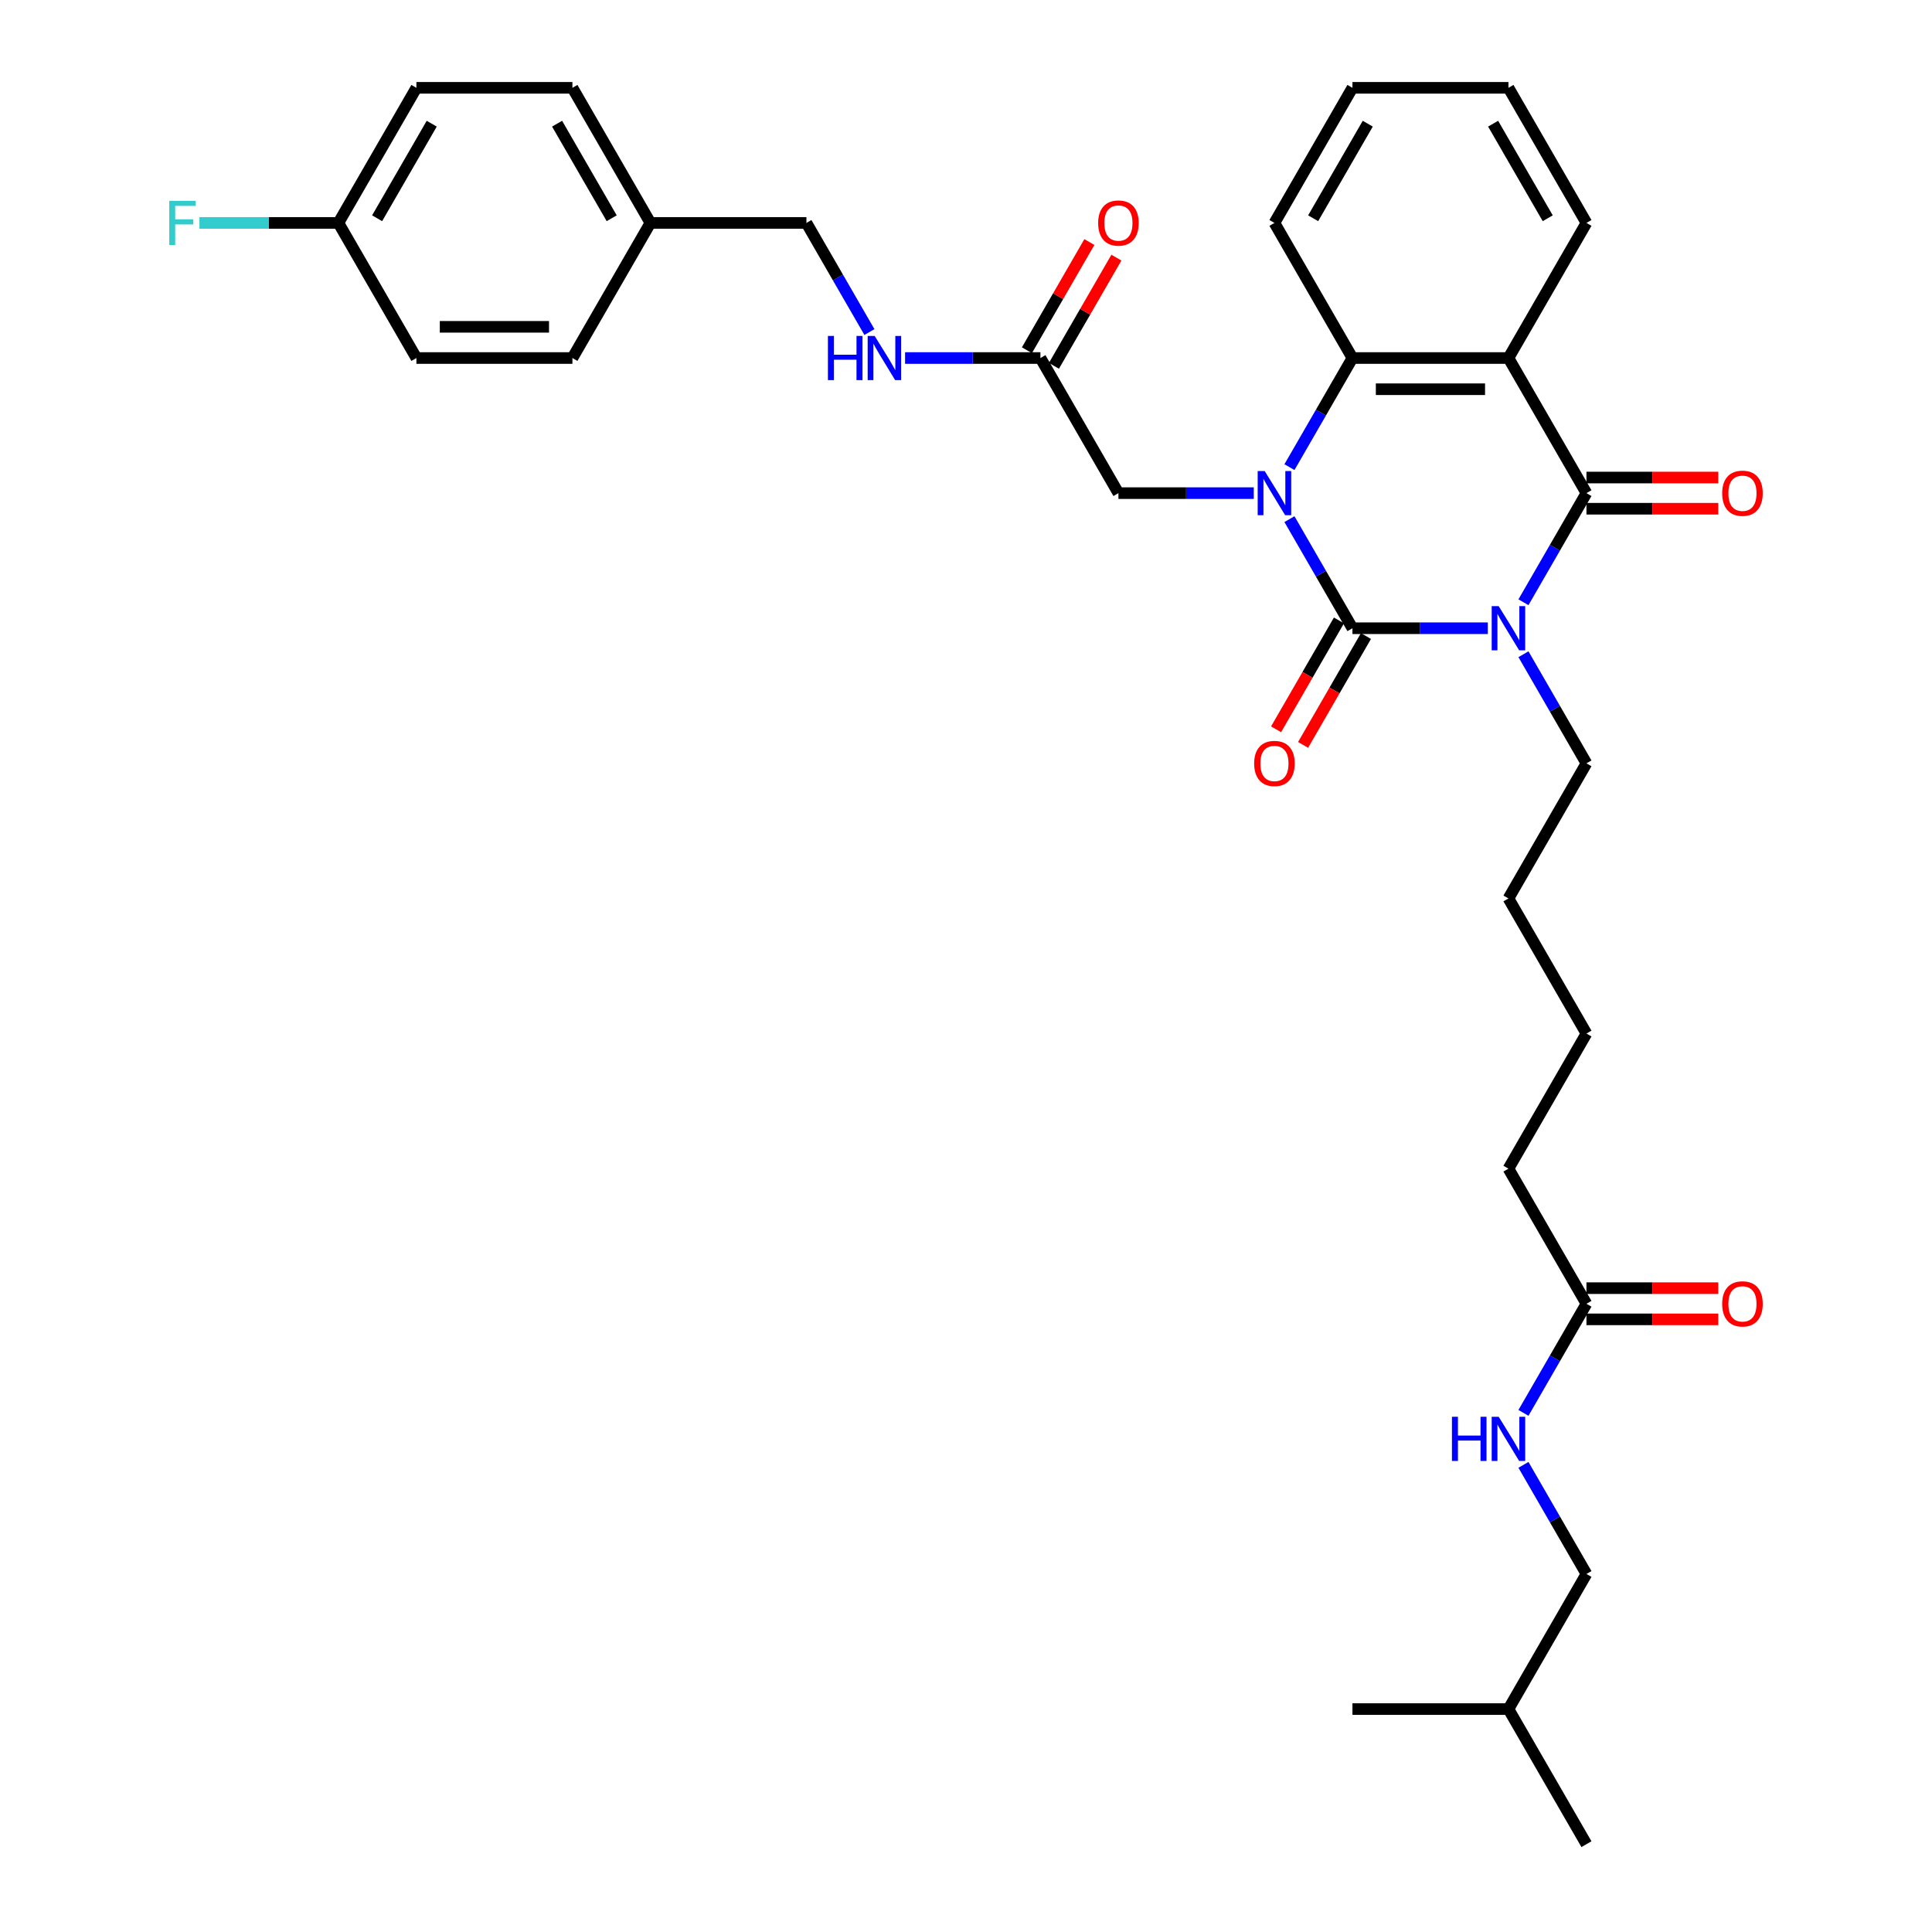<?xml version='1.0' encoding='iso-8859-1'?>
<svg version='1.1' baseProfile='full'
              xmlns='http://www.w3.org/2000/svg'
                      xmlns:rdkit='http://www.rdkit.org/xml'
                      xmlns:xlink='http://www.w3.org/1999/xlink'
                  xml:space='preserve'
width='1000px' height='1000px' viewBox='0 0 1000 1000'>
<!-- END OF HEADER -->
<rect style='opacity:1.0;fill:#FFFFFF;stroke:none' width='1000' height='1000' x='0' y='0'> </rect>
<path class='bond-0' d='M 770.079,325.175 L 735.05,325.175' style='fill:none;fill-rule:evenodd;stroke:#0000FF;stroke-width:6px;stroke-linecap:butt;stroke-linejoin:miter;stroke-opacity:1' />
<path class='bond-0' d='M 735.05,325.175 L 700.022,325.175' style='fill:none;fill-rule:evenodd;stroke:#000000;stroke-width:6px;stroke-linecap:butt;stroke-linejoin:miter;stroke-opacity:1' />
<path class='bond-2' d='M 788.537,311.722 L 804.84,283.483' style='fill:none;fill-rule:evenodd;stroke:#0000FF;stroke-width:6px;stroke-linecap:butt;stroke-linejoin:miter;stroke-opacity:1' />
<path class='bond-2' d='M 804.84,283.483 L 821.144,255.245' style='fill:none;fill-rule:evenodd;stroke:#000000;stroke-width:6px;stroke-linecap:butt;stroke-linejoin:miter;stroke-opacity:1' />
<path class='bond-14' d='M 788.537,338.627 L 804.84,366.866' style='fill:none;fill-rule:evenodd;stroke:#0000FF;stroke-width:6px;stroke-linecap:butt;stroke-linejoin:miter;stroke-opacity:1' />
<path class='bond-14' d='M 804.84,366.866 L 821.144,395.105' style='fill:none;fill-rule:evenodd;stroke:#000000;stroke-width:6px;stroke-linecap:butt;stroke-linejoin:miter;stroke-opacity:1' />
<path class='bond-1' d='M 700.022,325.175 L 683.718,296.936' style='fill:none;fill-rule:evenodd;stroke:#000000;stroke-width:6px;stroke-linecap:butt;stroke-linejoin:miter;stroke-opacity:1' />
<path class='bond-1' d='M 683.718,296.936 L 667.414,268.697' style='fill:none;fill-rule:evenodd;stroke:#0000FF;stroke-width:6px;stroke-linecap:butt;stroke-linejoin:miter;stroke-opacity:1' />
<path class='bond-7' d='M 693.029,321.137 L 676.762,349.312' style='fill:none;fill-rule:evenodd;stroke:#000000;stroke-width:6px;stroke-linecap:butt;stroke-linejoin:miter;stroke-opacity:1' />
<path class='bond-7' d='M 676.762,349.312 L 660.496,377.486' style='fill:none;fill-rule:evenodd;stroke:#FF0000;stroke-width:6px;stroke-linecap:butt;stroke-linejoin:miter;stroke-opacity:1' />
<path class='bond-7' d='M 707.015,329.212 L 690.748,357.386' style='fill:none;fill-rule:evenodd;stroke:#000000;stroke-width:6px;stroke-linecap:butt;stroke-linejoin:miter;stroke-opacity:1' />
<path class='bond-7' d='M 690.748,357.386 L 674.482,385.56' style='fill:none;fill-rule:evenodd;stroke:#FF0000;stroke-width:6px;stroke-linecap:butt;stroke-linejoin:miter;stroke-opacity:1' />
<path class='bond-5' d='M 648.956,255.245 L 613.928,255.245' style='fill:none;fill-rule:evenodd;stroke:#0000FF;stroke-width:6px;stroke-linecap:butt;stroke-linejoin:miter;stroke-opacity:1' />
<path class='bond-5' d='M 613.928,255.245 L 578.899,255.245' style='fill:none;fill-rule:evenodd;stroke:#000000;stroke-width:6px;stroke-linecap:butt;stroke-linejoin:miter;stroke-opacity:1' />
<path class='bond-34' d='M 667.414,241.792 L 683.718,213.553' style='fill:none;fill-rule:evenodd;stroke:#0000FF;stroke-width:6px;stroke-linecap:butt;stroke-linejoin:miter;stroke-opacity:1' />
<path class='bond-34' d='M 683.718,213.553 L 700.022,185.315' style='fill:none;fill-rule:evenodd;stroke:#000000;stroke-width:6px;stroke-linecap:butt;stroke-linejoin:miter;stroke-opacity:1' />
<path class='bond-3' d='M 821.144,255.245 L 780.77,185.315' style='fill:none;fill-rule:evenodd;stroke:#000000;stroke-width:6px;stroke-linecap:butt;stroke-linejoin:miter;stroke-opacity:1' />
<path class='bond-8' d='M 821.144,263.32 L 855.26,263.32' style='fill:none;fill-rule:evenodd;stroke:#000000;stroke-width:6px;stroke-linecap:butt;stroke-linejoin:miter;stroke-opacity:1' />
<path class='bond-8' d='M 855.26,263.32 L 889.376,263.32' style='fill:none;fill-rule:evenodd;stroke:#FF0000;stroke-width:6px;stroke-linecap:butt;stroke-linejoin:miter;stroke-opacity:1' />
<path class='bond-8' d='M 821.144,247.17 L 855.26,247.17' style='fill:none;fill-rule:evenodd;stroke:#000000;stroke-width:6px;stroke-linecap:butt;stroke-linejoin:miter;stroke-opacity:1' />
<path class='bond-8' d='M 855.26,247.17 L 889.376,247.17' style='fill:none;fill-rule:evenodd;stroke:#FF0000;stroke-width:6px;stroke-linecap:butt;stroke-linejoin:miter;stroke-opacity:1' />
<path class='bond-4' d='M 780.77,185.315 L 700.022,185.315' style='fill:none;fill-rule:evenodd;stroke:#000000;stroke-width:6px;stroke-linecap:butt;stroke-linejoin:miter;stroke-opacity:1' />
<path class='bond-4' d='M 768.658,201.464 L 712.134,201.464' style='fill:none;fill-rule:evenodd;stroke:#000000;stroke-width:6px;stroke-linecap:butt;stroke-linejoin:miter;stroke-opacity:1' />
<path class='bond-15' d='M 780.77,185.315 L 821.144,115.385' style='fill:none;fill-rule:evenodd;stroke:#000000;stroke-width:6px;stroke-linecap:butt;stroke-linejoin:miter;stroke-opacity:1' />
<path class='bond-21' d='M 700.022,185.315 L 659.647,115.385' style='fill:none;fill-rule:evenodd;stroke:#000000;stroke-width:6px;stroke-linecap:butt;stroke-linejoin:miter;stroke-opacity:1' />
<path class='bond-6' d='M 578.899,255.245 L 538.525,185.315' style='fill:none;fill-rule:evenodd;stroke:#000000;stroke-width:6px;stroke-linecap:butt;stroke-linejoin:miter;stroke-opacity:1' />
<path class='bond-10' d='M 538.525,185.315 L 503.496,185.315' style='fill:none;fill-rule:evenodd;stroke:#000000;stroke-width:6px;stroke-linecap:butt;stroke-linejoin:miter;stroke-opacity:1' />
<path class='bond-10' d='M 503.496,185.315 L 468.468,185.315' style='fill:none;fill-rule:evenodd;stroke:#0000FF;stroke-width:6px;stroke-linecap:butt;stroke-linejoin:miter;stroke-opacity:1' />
<path class='bond-12' d='M 545.518,189.352 L 561.682,161.356' style='fill:none;fill-rule:evenodd;stroke:#000000;stroke-width:6px;stroke-linecap:butt;stroke-linejoin:miter;stroke-opacity:1' />
<path class='bond-12' d='M 561.682,161.356 L 577.846,133.359' style='fill:none;fill-rule:evenodd;stroke:#FF0000;stroke-width:6px;stroke-linecap:butt;stroke-linejoin:miter;stroke-opacity:1' />
<path class='bond-12' d='M 531.532,181.277 L 547.696,153.281' style='fill:none;fill-rule:evenodd;stroke:#000000;stroke-width:6px;stroke-linecap:butt;stroke-linejoin:miter;stroke-opacity:1' />
<path class='bond-12' d='M 547.696,153.281 L 563.86,125.284' style='fill:none;fill-rule:evenodd;stroke:#FF0000;stroke-width:6px;stroke-linecap:butt;stroke-linejoin:miter;stroke-opacity:1' />
<path class='bond-9' d='M 821.144,674.825 L 780.77,604.895' style='fill:none;fill-rule:evenodd;stroke:#000000;stroke-width:6px;stroke-linecap:butt;stroke-linejoin:miter;stroke-opacity:1' />
<path class='bond-11' d='M 821.144,674.825 L 804.84,703.064' style='fill:none;fill-rule:evenodd;stroke:#000000;stroke-width:6px;stroke-linecap:butt;stroke-linejoin:miter;stroke-opacity:1' />
<path class='bond-11' d='M 804.84,703.064 L 788.537,731.303' style='fill:none;fill-rule:evenodd;stroke:#0000FF;stroke-width:6px;stroke-linecap:butt;stroke-linejoin:miter;stroke-opacity:1' />
<path class='bond-13' d='M 821.144,682.9 L 855.26,682.9' style='fill:none;fill-rule:evenodd;stroke:#000000;stroke-width:6px;stroke-linecap:butt;stroke-linejoin:miter;stroke-opacity:1' />
<path class='bond-13' d='M 855.26,682.9 L 889.376,682.9' style='fill:none;fill-rule:evenodd;stroke:#FF0000;stroke-width:6px;stroke-linecap:butt;stroke-linejoin:miter;stroke-opacity:1' />
<path class='bond-13' d='M 821.144,666.75 L 855.26,666.75' style='fill:none;fill-rule:evenodd;stroke:#000000;stroke-width:6px;stroke-linecap:butt;stroke-linejoin:miter;stroke-opacity:1' />
<path class='bond-13' d='M 855.26,666.75 L 889.376,666.75' style='fill:none;fill-rule:evenodd;stroke:#FF0000;stroke-width:6px;stroke-linecap:butt;stroke-linejoin:miter;stroke-opacity:1' />
<path class='bond-16' d='M 450.01,171.862 L 433.706,143.623' style='fill:none;fill-rule:evenodd;stroke:#0000FF;stroke-width:6px;stroke-linecap:butt;stroke-linejoin:miter;stroke-opacity:1' />
<path class='bond-16' d='M 433.706,143.623 L 417.403,115.385' style='fill:none;fill-rule:evenodd;stroke:#000000;stroke-width:6px;stroke-linecap:butt;stroke-linejoin:miter;stroke-opacity:1' />
<path class='bond-19' d='M 788.537,758.208 L 804.84,786.447' style='fill:none;fill-rule:evenodd;stroke:#0000FF;stroke-width:6px;stroke-linecap:butt;stroke-linejoin:miter;stroke-opacity:1' />
<path class='bond-19' d='M 804.84,786.447 L 821.144,814.685' style='fill:none;fill-rule:evenodd;stroke:#000000;stroke-width:6px;stroke-linecap:butt;stroke-linejoin:miter;stroke-opacity:1' />
<path class='bond-28' d='M 821.144,395.105 L 780.77,465.035' style='fill:none;fill-rule:evenodd;stroke:#000000;stroke-width:6px;stroke-linecap:butt;stroke-linejoin:miter;stroke-opacity:1' />
<path class='bond-30' d='M 821.144,115.385 L 780.77,45.455' style='fill:none;fill-rule:evenodd;stroke:#000000;stroke-width:6px;stroke-linecap:butt;stroke-linejoin:miter;stroke-opacity:1' />
<path class='bond-30' d='M 801.102,112.97 L 772.84,64.019' style='fill:none;fill-rule:evenodd;stroke:#000000;stroke-width:6px;stroke-linecap:butt;stroke-linejoin:miter;stroke-opacity:1' />
<path class='bond-18' d='M 417.403,115.385 L 336.654,115.385' style='fill:none;fill-rule:evenodd;stroke:#000000;stroke-width:6px;stroke-linecap:butt;stroke-linejoin:miter;stroke-opacity:1' />
<path class='bond-17' d='M 175.158,115.385 L 215.532,45.455' style='fill:none;fill-rule:evenodd;stroke:#000000;stroke-width:6px;stroke-linecap:butt;stroke-linejoin:miter;stroke-opacity:1' />
<path class='bond-17' d='M 195.2,112.97 L 223.462,64.019' style='fill:none;fill-rule:evenodd;stroke:#000000;stroke-width:6px;stroke-linecap:butt;stroke-linejoin:miter;stroke-opacity:1' />
<path class='bond-20' d='M 175.158,115.385 L 139.192,115.385' style='fill:none;fill-rule:evenodd;stroke:#000000;stroke-width:6px;stroke-linecap:butt;stroke-linejoin:miter;stroke-opacity:1' />
<path class='bond-20' d='M 139.192,115.385 L 103.227,115.385' style='fill:none;fill-rule:evenodd;stroke:#33CCCC;stroke-width:6px;stroke-linecap:butt;stroke-linejoin:miter;stroke-opacity:1' />
<path class='bond-36' d='M 175.158,115.385 L 215.532,185.315' style='fill:none;fill-rule:evenodd;stroke:#000000;stroke-width:6px;stroke-linecap:butt;stroke-linejoin:miter;stroke-opacity:1' />
<path class='bond-24' d='M 336.654,115.385 L 296.28,185.315' style='fill:none;fill-rule:evenodd;stroke:#000000;stroke-width:6px;stroke-linecap:butt;stroke-linejoin:miter;stroke-opacity:1' />
<path class='bond-25' d='M 336.654,115.385 L 296.28,45.455' style='fill:none;fill-rule:evenodd;stroke:#000000;stroke-width:6px;stroke-linecap:butt;stroke-linejoin:miter;stroke-opacity:1' />
<path class='bond-25' d='M 316.612,112.97 L 288.35,64.019' style='fill:none;fill-rule:evenodd;stroke:#000000;stroke-width:6px;stroke-linecap:butt;stroke-linejoin:miter;stroke-opacity:1' />
<path class='bond-27' d='M 821.144,814.685 L 780.77,884.615' style='fill:none;fill-rule:evenodd;stroke:#000000;stroke-width:6px;stroke-linecap:butt;stroke-linejoin:miter;stroke-opacity:1' />
<path class='bond-35' d='M 659.647,115.385 L 700.022,45.455' style='fill:none;fill-rule:evenodd;stroke:#000000;stroke-width:6px;stroke-linecap:butt;stroke-linejoin:miter;stroke-opacity:1' />
<path class='bond-35' d='M 679.69,112.97 L 707.951,64.019' style='fill:none;fill-rule:evenodd;stroke:#000000;stroke-width:6px;stroke-linecap:butt;stroke-linejoin:miter;stroke-opacity:1' />
<path class='bond-22' d='M 215.532,185.315 L 296.28,185.315' style='fill:none;fill-rule:evenodd;stroke:#000000;stroke-width:6px;stroke-linecap:butt;stroke-linejoin:miter;stroke-opacity:1' />
<path class='bond-22' d='M 227.644,169.165 L 284.168,169.165' style='fill:none;fill-rule:evenodd;stroke:#000000;stroke-width:6px;stroke-linecap:butt;stroke-linejoin:miter;stroke-opacity:1' />
<path class='bond-23' d='M 215.532,45.455 L 296.28,45.455' style='fill:none;fill-rule:evenodd;stroke:#000000;stroke-width:6px;stroke-linecap:butt;stroke-linejoin:miter;stroke-opacity:1' />
<path class='bond-26' d='M 780.77,604.895 L 821.144,534.965' style='fill:none;fill-rule:evenodd;stroke:#000000;stroke-width:6px;stroke-linecap:butt;stroke-linejoin:miter;stroke-opacity:1' />
<path class='bond-32' d='M 780.77,884.615 L 821.144,954.545' style='fill:none;fill-rule:evenodd;stroke:#000000;stroke-width:6px;stroke-linecap:butt;stroke-linejoin:miter;stroke-opacity:1' />
<path class='bond-33' d='M 780.77,884.615 L 700.022,884.615' style='fill:none;fill-rule:evenodd;stroke:#000000;stroke-width:6px;stroke-linecap:butt;stroke-linejoin:miter;stroke-opacity:1' />
<path class='bond-29' d='M 780.77,465.035 L 821.144,534.965' style='fill:none;fill-rule:evenodd;stroke:#000000;stroke-width:6px;stroke-linecap:butt;stroke-linejoin:miter;stroke-opacity:1' />
<path class='bond-31' d='M 780.77,45.455 L 700.022,45.455' style='fill:none;fill-rule:evenodd;stroke:#000000;stroke-width:6px;stroke-linecap:butt;stroke-linejoin:miter;stroke-opacity:1' />
<path  class='atom-0' d='M 775.715 313.741
L 783.208 325.853
Q 783.951 327.048, 785.146 329.212
Q 786.342 331.376, 786.406 331.505
L 786.406 313.741
L 789.442 313.741
L 789.442 336.609
L 786.309 336.609
L 778.267 323.366
Q 777.33 321.816, 776.329 320.039
Q 775.36 318.263, 775.069 317.714
L 775.069 336.609
L 772.098 336.609
L 772.098 313.741
L 775.715 313.741
' fill='#0000FF'/>
<path  class='atom-2' d='M 654.593 243.811
L 662.086 255.923
Q 662.829 257.118, 664.024 259.282
Q 665.219 261.446, 665.284 261.575
L 665.284 243.811
L 668.32 243.811
L 668.32 266.679
L 665.187 266.679
L 657.144 253.436
Q 656.208 251.886, 655.206 250.109
Q 654.237 248.333, 653.947 247.784
L 653.947 266.679
L 650.975 266.679
L 650.975 243.811
L 654.593 243.811
' fill='#0000FF'/>
<path  class='atom-8' d='M 649.15 395.169
Q 649.15 389.679, 651.863 386.61
Q 654.576 383.542, 659.647 383.542
Q 664.718 383.542, 667.432 386.61
Q 670.145 389.679, 670.145 395.169
Q 670.145 400.725, 667.399 403.89
Q 664.654 407.023, 659.647 407.023
Q 654.609 407.023, 651.863 403.89
Q 649.15 400.757, 649.15 395.169
M 659.647 404.439
Q 663.136 404.439, 665.009 402.114
Q 666.915 399.756, 666.915 395.169
Q 666.915 390.68, 665.009 388.419
Q 663.136 386.126, 659.647 386.126
Q 656.159 386.126, 654.253 388.387
Q 652.38 390.648, 652.38 395.169
Q 652.38 399.788, 654.253 402.114
Q 656.159 404.439, 659.647 404.439
' fill='#FF0000'/>
<path  class='atom-9' d='M 891.395 255.309
Q 891.395 249.818, 894.108 246.75
Q 896.821 243.682, 901.892 243.682
Q 906.963 243.682, 909.676 246.75
Q 912.39 249.818, 912.39 255.309
Q 912.39 260.865, 909.644 264.03
Q 906.899 267.163, 901.892 267.163
Q 896.854 267.163, 894.108 264.03
Q 891.395 260.897, 891.395 255.309
M 901.892 264.579
Q 905.381 264.579, 907.254 262.254
Q 909.16 259.896, 909.16 255.309
Q 909.16 250.82, 907.254 248.559
Q 905.381 246.266, 901.892 246.266
Q 898.404 246.266, 896.498 248.526
Q 894.625 250.787, 894.625 255.309
Q 894.625 259.928, 896.498 262.254
Q 898.404 264.579, 901.892 264.579
' fill='#FF0000'/>
<path  class='atom-11' d='M 428.53 173.881
L 431.63 173.881
L 431.63 183.603
L 443.323 183.603
L 443.323 173.881
L 446.424 173.881
L 446.424 196.749
L 443.323 196.749
L 443.323 186.187
L 431.63 186.187
L 431.63 196.749
L 428.53 196.749
L 428.53 173.881
' fill='#0000FF'/>
<path  class='atom-11' d='M 452.722 173.881
L 460.215 185.993
Q 460.958 187.188, 462.153 189.352
Q 463.348 191.516, 463.413 191.645
L 463.413 173.881
L 466.449 173.881
L 466.449 196.749
L 463.316 196.749
L 455.274 183.506
Q 454.337 181.956, 453.336 180.179
Q 452.367 178.403, 452.076 177.854
L 452.076 196.749
L 449.104 196.749
L 449.104 173.881
L 452.722 173.881
' fill='#0000FF'/>
<path  class='atom-12' d='M 751.523 733.321
L 754.624 733.321
L 754.624 743.043
L 766.316 743.043
L 766.316 733.321
L 769.417 733.321
L 769.417 756.189
L 766.316 756.189
L 766.316 745.627
L 754.624 745.627
L 754.624 756.189
L 751.523 756.189
L 751.523 733.321
' fill='#0000FF'/>
<path  class='atom-12' d='M 775.715 733.321
L 783.208 745.434
Q 783.951 746.629, 785.146 748.793
Q 786.342 750.957, 786.406 751.086
L 786.406 733.321
L 789.442 733.321
L 789.442 756.189
L 786.309 756.189
L 778.267 742.946
Q 777.33 741.396, 776.329 739.62
Q 775.36 737.843, 775.069 737.294
L 775.069 756.189
L 772.098 756.189
L 772.098 733.321
L 775.715 733.321
' fill='#0000FF'/>
<path  class='atom-13' d='M 568.402 115.449
Q 568.402 109.958, 571.115 106.89
Q 573.828 103.821, 578.899 103.821
Q 583.97 103.821, 586.683 106.89
Q 589.396 109.958, 589.396 115.449
Q 589.396 121.005, 586.651 124.17
Q 583.906 127.303, 578.899 127.303
Q 573.86 127.303, 571.115 124.17
Q 568.402 121.037, 568.402 115.449
M 578.899 124.719
Q 582.387 124.719, 584.261 122.394
Q 586.166 120.036, 586.166 115.449
Q 586.166 110.96, 584.261 108.699
Q 582.387 106.405, 578.899 106.405
Q 575.411 106.405, 573.505 108.666
Q 571.632 110.927, 571.632 115.449
Q 571.632 120.068, 573.505 122.394
Q 575.411 124.719, 578.899 124.719
' fill='#FF0000'/>
<path  class='atom-14' d='M 891.395 674.89
Q 891.395 669.399, 894.108 666.33
Q 896.821 663.262, 901.892 663.262
Q 906.963 663.262, 909.676 666.33
Q 912.39 669.399, 912.39 674.89
Q 912.39 680.445, 909.644 683.611
Q 906.899 686.744, 901.892 686.744
Q 896.854 686.744, 894.108 683.611
Q 891.395 680.478, 891.395 674.89
M 901.892 684.16
Q 905.381 684.16, 907.254 681.834
Q 909.16 679.476, 909.16 674.89
Q 909.16 670.4, 907.254 668.139
Q 905.381 665.846, 901.892 665.846
Q 898.404 665.846, 896.498 668.107
Q 894.625 670.368, 894.625 674.89
Q 894.625 679.509, 896.498 681.834
Q 898.404 684.16, 901.892 684.16
' fill='#FF0000'/>
<path  class='atom-21' d='M 87.61 103.951
L 101.208 103.951
L 101.208 106.567
L 90.679 106.567
L 90.679 113.511
L 100.046 113.511
L 100.046 116.16
L 90.679 116.16
L 90.679 126.819
L 87.61 126.819
L 87.61 103.951
' fill='#33CCCC'/>
</svg>
